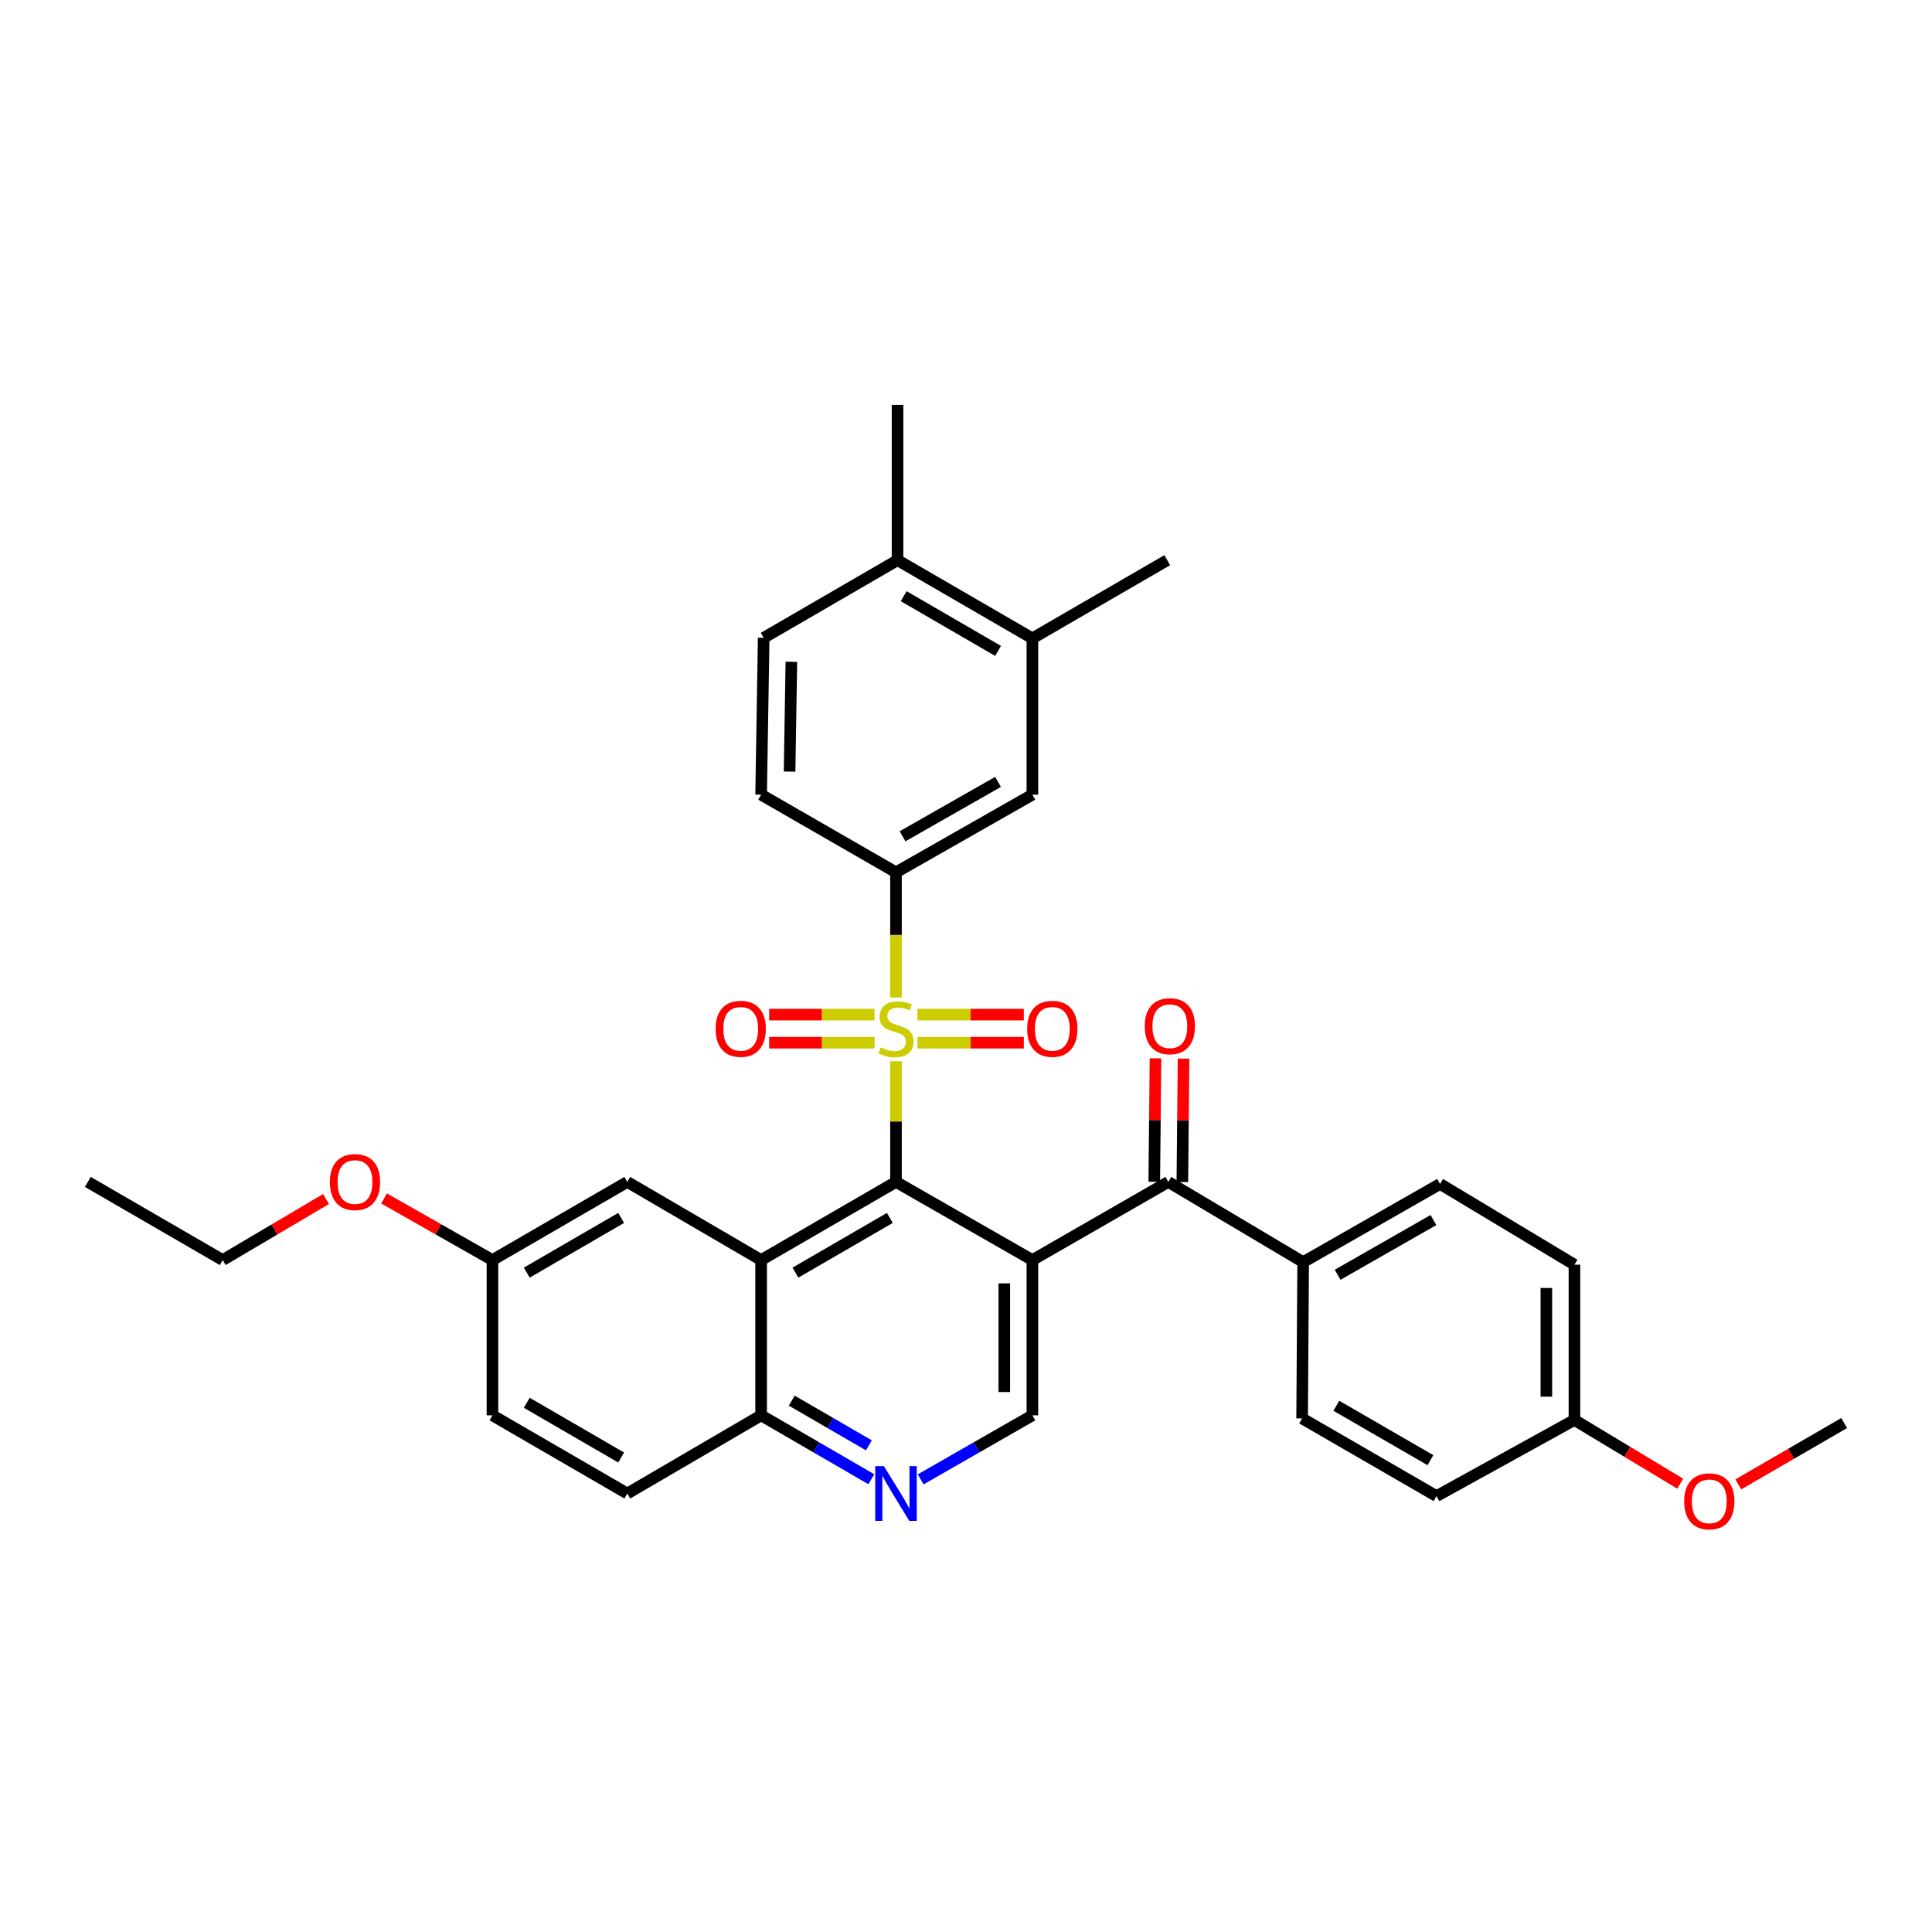 <?xml version='1.0' encoding='iso-8859-1'?>
<svg version='1.1' baseProfile='full'
              xmlns='http://www.w3.org/2000/svg'
                      xmlns:rdkit='http://www.rdkit.org/xml'
                      xmlns:xlink='http://www.w3.org/1999/xlink'
                  xml:space='preserve'
width='1000px' height='1000px' viewBox='0 0 1000 1000'>
<!-- END OF HEADER -->
<rect style='opacity:1.0;fill:#FFFFFF;stroke:none' width='1000' height='1000' x='0' y='0'> </rect>
<path class='bond-0' d='M 463.763,549.298 L 463.763,580.527' style='fill:none;fill-rule:evenodd;stroke:#CCCC00;stroke-width:6px;stroke-linecap:butt;stroke-linejoin:miter;stroke-opacity:1' />
<path class='bond-0' d='M 463.763,580.527 L 463.763,611.756' style='fill:none;fill-rule:evenodd;stroke:#000000;stroke-width:6px;stroke-linecap:butt;stroke-linejoin:miter;stroke-opacity:1' />
<path class='bond-4' d='M 463.763,516.292 L 463.763,483.903' style='fill:none;fill-rule:evenodd;stroke:#CCCC00;stroke-width:6px;stroke-linecap:butt;stroke-linejoin:miter;stroke-opacity:1' />
<path class='bond-4' d='M 463.763,483.903 L 463.763,451.515' style='fill:none;fill-rule:evenodd;stroke:#000000;stroke-width:6px;stroke-linecap:butt;stroke-linejoin:miter;stroke-opacity:1' />
<path class='bond-9' d='M 474.866,539.701 L 502.398,539.701' style='fill:none;fill-rule:evenodd;stroke:#CCCC00;stroke-width:6px;stroke-linecap:butt;stroke-linejoin:miter;stroke-opacity:1' />
<path class='bond-9' d='M 502.398,539.701 L 529.929,539.701' style='fill:none;fill-rule:evenodd;stroke:#FF0000;stroke-width:6px;stroke-linecap:butt;stroke-linejoin:miter;stroke-opacity:1' />
<path class='bond-9' d='M 474.866,525.168 L 502.398,525.168' style='fill:none;fill-rule:evenodd;stroke:#CCCC00;stroke-width:6px;stroke-linecap:butt;stroke-linejoin:miter;stroke-opacity:1' />
<path class='bond-9' d='M 502.398,525.168 L 529.929,525.168' style='fill:none;fill-rule:evenodd;stroke:#FF0000;stroke-width:6px;stroke-linecap:butt;stroke-linejoin:miter;stroke-opacity:1' />
<path class='bond-10' d='M 452.674,525.168 L 425.399,525.168' style='fill:none;fill-rule:evenodd;stroke:#CCCC00;stroke-width:6px;stroke-linecap:butt;stroke-linejoin:miter;stroke-opacity:1' />
<path class='bond-10' d='M 425.399,525.168 L 398.124,525.168' style='fill:none;fill-rule:evenodd;stroke:#FF0000;stroke-width:6px;stroke-linecap:butt;stroke-linejoin:miter;stroke-opacity:1' />
<path class='bond-10' d='M 452.674,539.701 L 425.399,539.701' style='fill:none;fill-rule:evenodd;stroke:#CCCC00;stroke-width:6px;stroke-linecap:butt;stroke-linejoin:miter;stroke-opacity:1' />
<path class='bond-10' d='M 425.399,539.701 L 398.124,539.701' style='fill:none;fill-rule:evenodd;stroke:#FF0000;stroke-width:6px;stroke-linecap:butt;stroke-linejoin:miter;stroke-opacity:1' />
<path class='bond-1' d='M 463.763,611.756 L 534.364,652.207' style='fill:none;fill-rule:evenodd;stroke:#000000;stroke-width:6px;stroke-linecap:butt;stroke-linejoin:miter;stroke-opacity:1' />
<path class='bond-2' d='M 463.763,611.756 L 393.953,652.207' style='fill:none;fill-rule:evenodd;stroke:#000000;stroke-width:6px;stroke-linecap:butt;stroke-linejoin:miter;stroke-opacity:1' />
<path class='bond-2' d='M 460.578,630.398 L 411.711,658.715' style='fill:none;fill-rule:evenodd;stroke:#000000;stroke-width:6px;stroke-linecap:butt;stroke-linejoin:miter;stroke-opacity:1' />
<path class='bond-3' d='M 534.364,652.207 L 604.714,611.756' style='fill:none;fill-rule:evenodd;stroke:#000000;stroke-width:6px;stroke-linecap:butt;stroke-linejoin:miter;stroke-opacity:1' />
<path class='bond-5' d='M 534.364,652.207 L 534.364,732.578' style='fill:none;fill-rule:evenodd;stroke:#000000;stroke-width:6px;stroke-linecap:butt;stroke-linejoin:miter;stroke-opacity:1' />
<path class='bond-5' d='M 519.83,664.263 L 519.83,720.522' style='fill:none;fill-rule:evenodd;stroke:#000000;stroke-width:6px;stroke-linecap:butt;stroke-linejoin:miter;stroke-opacity:1' />
<path class='bond-7' d='M 393.953,652.207 L 393.953,732.578' style='fill:none;fill-rule:evenodd;stroke:#000000;stroke-width:6px;stroke-linecap:butt;stroke-linejoin:miter;stroke-opacity:1' />
<path class='bond-12' d='M 393.953,652.207 L 324.685,611.756' style='fill:none;fill-rule:evenodd;stroke:#000000;stroke-width:6px;stroke-linecap:butt;stroke-linejoin:miter;stroke-opacity:1' />
<path class='bond-13' d='M 604.714,611.756 L 674.516,653.265' style='fill:none;fill-rule:evenodd;stroke:#000000;stroke-width:6px;stroke-linecap:butt;stroke-linejoin:miter;stroke-opacity:1' />
<path class='bond-14' d='M 611.981,611.828 L 612.297,579.881' style='fill:none;fill-rule:evenodd;stroke:#000000;stroke-width:6px;stroke-linecap:butt;stroke-linejoin:miter;stroke-opacity:1' />
<path class='bond-14' d='M 612.297,579.881 L 612.614,547.935' style='fill:none;fill-rule:evenodd;stroke:#FF0000;stroke-width:6px;stroke-linecap:butt;stroke-linejoin:miter;stroke-opacity:1' />
<path class='bond-14' d='M 597.448,611.684 L 597.764,579.737' style='fill:none;fill-rule:evenodd;stroke:#000000;stroke-width:6px;stroke-linecap:butt;stroke-linejoin:miter;stroke-opacity:1' />
<path class='bond-14' d='M 597.764,579.737 L 598.081,547.791' style='fill:none;fill-rule:evenodd;stroke:#FF0000;stroke-width:6px;stroke-linecap:butt;stroke-linejoin:miter;stroke-opacity:1' />
<path class='bond-8' d='M 463.763,451.515 L 534.364,411.314' style='fill:none;fill-rule:evenodd;stroke:#000000;stroke-width:6px;stroke-linecap:butt;stroke-linejoin:miter;stroke-opacity:1' />
<path class='bond-8' d='M 467.162,432.855 L 516.582,404.714' style='fill:none;fill-rule:evenodd;stroke:#000000;stroke-width:6px;stroke-linecap:butt;stroke-linejoin:miter;stroke-opacity:1' />
<path class='bond-15' d='M 463.763,451.515 L 393.953,411.314' style='fill:none;fill-rule:evenodd;stroke:#000000;stroke-width:6px;stroke-linecap:butt;stroke-linejoin:miter;stroke-opacity:1' />
<path class='bond-34' d='M 534.364,732.578 L 505.451,749.151' style='fill:none;fill-rule:evenodd;stroke:#000000;stroke-width:6px;stroke-linecap:butt;stroke-linejoin:miter;stroke-opacity:1' />
<path class='bond-34' d='M 505.451,749.151 L 476.537,765.724' style='fill:none;fill-rule:evenodd;stroke:#0000FF;stroke-width:6px;stroke-linecap:butt;stroke-linejoin:miter;stroke-opacity:1' />
<path class='bond-6' d='M 451.006,765.651 L 422.48,749.114' style='fill:none;fill-rule:evenodd;stroke:#0000FF;stroke-width:6px;stroke-linecap:butt;stroke-linejoin:miter;stroke-opacity:1' />
<path class='bond-6' d='M 422.48,749.114 L 393.953,732.578' style='fill:none;fill-rule:evenodd;stroke:#000000;stroke-width:6px;stroke-linecap:butt;stroke-linejoin:miter;stroke-opacity:1' />
<path class='bond-6' d='M 449.737,748.116 L 429.768,736.541' style='fill:none;fill-rule:evenodd;stroke:#0000FF;stroke-width:6px;stroke-linecap:butt;stroke-linejoin:miter;stroke-opacity:1' />
<path class='bond-6' d='M 429.768,736.541 L 409.8,724.965' style='fill:none;fill-rule:evenodd;stroke:#000000;stroke-width:6px;stroke-linecap:butt;stroke-linejoin:miter;stroke-opacity:1' />
<path class='bond-20' d='M 393.953,732.578 L 324.685,773.046' style='fill:none;fill-rule:evenodd;stroke:#000000;stroke-width:6px;stroke-linecap:butt;stroke-linejoin:miter;stroke-opacity:1' />
<path class='bond-11' d='M 534.364,411.314 L 534.364,330.41' style='fill:none;fill-rule:evenodd;stroke:#000000;stroke-width:6px;stroke-linecap:butt;stroke-linejoin:miter;stroke-opacity:1' />
<path class='bond-28' d='M 534.364,330.41 L 604.173,289.942' style='fill:none;fill-rule:evenodd;stroke:#000000;stroke-width:6px;stroke-linecap:butt;stroke-linejoin:miter;stroke-opacity:1' />
<path class='bond-33' d='M 534.364,330.41 L 464.562,289.942' style='fill:none;fill-rule:evenodd;stroke:#000000;stroke-width:6px;stroke-linecap:butt;stroke-linejoin:miter;stroke-opacity:1' />
<path class='bond-33' d='M 516.604,336.913 L 467.743,308.586' style='fill:none;fill-rule:evenodd;stroke:#000000;stroke-width:6px;stroke-linecap:butt;stroke-linejoin:miter;stroke-opacity:1' />
<path class='bond-21' d='M 324.685,611.756 L 254.891,652.207' style='fill:none;fill-rule:evenodd;stroke:#000000;stroke-width:6px;stroke-linecap:butt;stroke-linejoin:miter;stroke-opacity:1' />
<path class='bond-21' d='M 321.504,630.398 L 272.648,658.714' style='fill:none;fill-rule:evenodd;stroke:#000000;stroke-width:6px;stroke-linecap:butt;stroke-linejoin:miter;stroke-opacity:1' />
<path class='bond-18' d='M 674.516,653.265 L 745.367,612.805' style='fill:none;fill-rule:evenodd;stroke:#000000;stroke-width:6px;stroke-linecap:butt;stroke-linejoin:miter;stroke-opacity:1' />
<path class='bond-18' d='M 692.351,659.817 L 741.946,631.495' style='fill:none;fill-rule:evenodd;stroke:#000000;stroke-width:6px;stroke-linecap:butt;stroke-linejoin:miter;stroke-opacity:1' />
<path class='bond-19' d='M 674.516,653.265 L 673.975,734.169' style='fill:none;fill-rule:evenodd;stroke:#000000;stroke-width:6px;stroke-linecap:butt;stroke-linejoin:miter;stroke-opacity:1' />
<path class='bond-17' d='M 393.953,411.314 L 395.286,330.135' style='fill:none;fill-rule:evenodd;stroke:#000000;stroke-width:6px;stroke-linecap:butt;stroke-linejoin:miter;stroke-opacity:1' />
<path class='bond-17' d='M 408.685,399.375 L 409.617,342.551' style='fill:none;fill-rule:evenodd;stroke:#000000;stroke-width:6px;stroke-linecap:butt;stroke-linejoin:miter;stroke-opacity:1' />
<path class='bond-16' d='M 464.562,289.942 L 395.286,330.135' style='fill:none;fill-rule:evenodd;stroke:#000000;stroke-width:6px;stroke-linecap:butt;stroke-linejoin:miter;stroke-opacity:1' />
<path class='bond-29' d='M 464.562,289.942 L 464.562,209.571' style='fill:none;fill-rule:evenodd;stroke:#000000;stroke-width:6px;stroke-linecap:butt;stroke-linejoin:miter;stroke-opacity:1' />
<path class='bond-24' d='M 745.367,612.805 L 814.926,654.597' style='fill:none;fill-rule:evenodd;stroke:#000000;stroke-width:6px;stroke-linecap:butt;stroke-linejoin:miter;stroke-opacity:1' />
<path class='bond-25' d='M 673.975,734.169 L 743.534,774.386' style='fill:none;fill-rule:evenodd;stroke:#000000;stroke-width:6px;stroke-linecap:butt;stroke-linejoin:miter;stroke-opacity:1' />
<path class='bond-25' d='M 691.683,727.619 L 740.375,755.772' style='fill:none;fill-rule:evenodd;stroke:#000000;stroke-width:6px;stroke-linecap:butt;stroke-linejoin:miter;stroke-opacity:1' />
<path class='bond-35' d='M 324.685,773.046 L 254.891,732.578' style='fill:none;fill-rule:evenodd;stroke:#000000;stroke-width:6px;stroke-linecap:butt;stroke-linejoin:miter;stroke-opacity:1' />
<path class='bond-35' d='M 321.506,754.403 L 272.65,726.075' style='fill:none;fill-rule:evenodd;stroke:#000000;stroke-width:6px;stroke-linecap:butt;stroke-linejoin:miter;stroke-opacity:1' />
<path class='bond-23' d='M 254.891,652.207 L 254.891,732.578' style='fill:none;fill-rule:evenodd;stroke:#000000;stroke-width:6px;stroke-linecap:butt;stroke-linejoin:miter;stroke-opacity:1' />
<path class='bond-26' d='M 254.891,652.207 L 226.839,636.259' style='fill:none;fill-rule:evenodd;stroke:#000000;stroke-width:6px;stroke-linecap:butt;stroke-linejoin:miter;stroke-opacity:1' />
<path class='bond-26' d='M 226.839,636.259 L 198.788,620.31' style='fill:none;fill-rule:evenodd;stroke:#FF0000;stroke-width:6px;stroke-linecap:butt;stroke-linejoin:miter;stroke-opacity:1' />
<path class='bond-22' d='M 814.926,734.968 L 743.534,774.386' style='fill:none;fill-rule:evenodd;stroke:#000000;stroke-width:6px;stroke-linecap:butt;stroke-linejoin:miter;stroke-opacity:1' />
<path class='bond-27' d='M 814.926,734.968 L 842.308,751.461' style='fill:none;fill-rule:evenodd;stroke:#000000;stroke-width:6px;stroke-linecap:butt;stroke-linejoin:miter;stroke-opacity:1' />
<path class='bond-27' d='M 842.308,751.461 L 869.691,767.953' style='fill:none;fill-rule:evenodd;stroke:#FF0000;stroke-width:6px;stroke-linecap:butt;stroke-linejoin:miter;stroke-opacity:1' />
<path class='bond-36' d='M 814.926,734.968 L 814.926,654.597' style='fill:none;fill-rule:evenodd;stroke:#000000;stroke-width:6px;stroke-linecap:butt;stroke-linejoin:miter;stroke-opacity:1' />
<path class='bond-36' d='M 800.393,722.912 L 800.393,666.653' style='fill:none;fill-rule:evenodd;stroke:#000000;stroke-width:6px;stroke-linecap:butt;stroke-linejoin:miter;stroke-opacity:1' />
<path class='bond-30' d='M 168.753,620.611 L 142.013,636.409' style='fill:none;fill-rule:evenodd;stroke:#FF0000;stroke-width:6px;stroke-linecap:butt;stroke-linejoin:miter;stroke-opacity:1' />
<path class='bond-30' d='M 142.013,636.409 L 115.272,652.207' style='fill:none;fill-rule:evenodd;stroke:#000000;stroke-width:6px;stroke-linecap:butt;stroke-linejoin:miter;stroke-opacity:1' />
<path class='bond-31' d='M 899.745,768.31 L 927.145,752.434' style='fill:none;fill-rule:evenodd;stroke:#FF0000;stroke-width:6px;stroke-linecap:butt;stroke-linejoin:miter;stroke-opacity:1' />
<path class='bond-31' d='M 927.145,752.434 L 954.545,736.559' style='fill:none;fill-rule:evenodd;stroke:#000000;stroke-width:6px;stroke-linecap:butt;stroke-linejoin:miter;stroke-opacity:1' />
<path class='bond-32' d='M 115.272,652.207 L 45.455,611.756' style='fill:none;fill-rule:evenodd;stroke:#000000;stroke-width:6px;stroke-linecap:butt;stroke-linejoin:miter;stroke-opacity:1' />
<path  class='atom-0' d='M 455.763 542.155
Q 456.083 542.275, 457.403 542.835
Q 458.723 543.395, 460.163 543.755
Q 461.643 544.075, 463.083 544.075
Q 465.763 544.075, 467.323 542.795
Q 468.883 541.475, 468.883 539.195
Q 468.883 537.635, 468.083 536.675
Q 467.323 535.715, 466.123 535.195
Q 464.923 534.675, 462.923 534.075
Q 460.403 533.315, 458.883 532.595
Q 457.403 531.875, 456.323 530.355
Q 455.283 528.835, 455.283 526.275
Q 455.283 522.715, 457.683 520.515
Q 460.123 518.315, 464.923 518.315
Q 468.203 518.315, 471.923 519.875
L 471.003 522.955
Q 467.603 521.555, 465.043 521.555
Q 462.283 521.555, 460.763 522.715
Q 459.243 523.835, 459.283 525.795
Q 459.283 527.315, 460.043 528.235
Q 460.843 529.155, 461.963 529.675
Q 463.123 530.195, 465.043 530.795
Q 467.603 531.595, 469.123 532.395
Q 470.643 533.195, 471.723 534.835
Q 472.843 536.435, 472.843 539.195
Q 472.843 543.115, 470.203 545.235
Q 467.603 547.315, 463.243 547.315
Q 460.723 547.315, 458.803 546.755
Q 456.923 546.235, 454.683 545.315
L 455.763 542.155
' fill='#CCCC00'/>
<path  class='atom-7' d='M 457.503 758.886
L 466.783 773.886
Q 467.703 775.366, 469.183 778.046
Q 470.663 780.726, 470.743 780.886
L 470.743 758.886
L 474.503 758.886
L 474.503 787.206
L 470.623 787.206
L 460.663 770.806
Q 459.503 768.886, 458.263 766.686
Q 457.063 764.486, 456.703 763.806
L 456.703 787.206
L 453.023 787.206
L 453.023 758.886
L 457.503 758.886
' fill='#0000FF'/>
<path  class='atom-10' d='M 531.675 532.515
Q 531.675 525.715, 535.035 521.915
Q 538.395 518.115, 544.675 518.115
Q 550.955 518.115, 554.315 521.915
Q 557.675 525.715, 557.675 532.515
Q 557.675 539.395, 554.275 543.315
Q 550.875 547.195, 544.675 547.195
Q 538.435 547.195, 535.035 543.315
Q 531.675 539.435, 531.675 532.515
M 544.675 543.995
Q 548.995 543.995, 551.315 541.115
Q 553.675 538.195, 553.675 532.515
Q 553.675 526.955, 551.315 524.155
Q 548.995 521.315, 544.675 521.315
Q 540.355 521.315, 537.995 524.115
Q 535.675 526.915, 535.675 532.515
Q 535.675 538.235, 537.995 541.115
Q 540.355 543.995, 544.675 543.995
' fill='#FF0000'/>
<path  class='atom-11' d='M 370.392 532.515
Q 370.392 525.715, 373.752 521.915
Q 377.112 518.115, 383.392 518.115
Q 389.672 518.115, 393.032 521.915
Q 396.392 525.715, 396.392 532.515
Q 396.392 539.395, 392.992 543.315
Q 389.592 547.195, 383.392 547.195
Q 377.152 547.195, 373.752 543.315
Q 370.392 539.435, 370.392 532.515
M 383.392 543.995
Q 387.712 543.995, 390.032 541.115
Q 392.392 538.195, 392.392 532.515
Q 392.392 526.955, 390.032 524.155
Q 387.712 521.315, 383.392 521.315
Q 379.072 521.315, 376.712 524.115
Q 374.392 526.915, 374.392 532.515
Q 374.392 538.235, 376.712 541.115
Q 379.072 543.995, 383.392 543.995
' fill='#FF0000'/>
<path  class='atom-15' d='M 592.514 531.166
Q 592.514 524.366, 595.874 520.566
Q 599.234 516.766, 605.514 516.766
Q 611.794 516.766, 615.154 520.566
Q 618.514 524.366, 618.514 531.166
Q 618.514 538.046, 615.114 541.966
Q 611.714 545.846, 605.514 545.846
Q 599.274 545.846, 595.874 541.966
Q 592.514 538.086, 592.514 531.166
M 605.514 542.646
Q 609.834 542.646, 612.154 539.766
Q 614.514 536.846, 614.514 531.166
Q 614.514 525.606, 612.154 522.806
Q 609.834 519.966, 605.514 519.966
Q 601.194 519.966, 598.834 522.766
Q 596.514 525.566, 596.514 531.166
Q 596.514 536.886, 598.834 539.766
Q 601.194 542.646, 605.514 542.646
' fill='#FF0000'/>
<path  class='atom-27' d='M 170.741 611.836
Q 170.741 605.036, 174.101 601.236
Q 177.461 597.436, 183.741 597.436
Q 190.021 597.436, 193.381 601.236
Q 196.741 605.036, 196.741 611.836
Q 196.741 618.716, 193.341 622.636
Q 189.941 626.516, 183.741 626.516
Q 177.501 626.516, 174.101 622.636
Q 170.741 618.756, 170.741 611.836
M 183.741 623.316
Q 188.061 623.316, 190.381 620.436
Q 192.741 617.516, 192.741 611.836
Q 192.741 606.276, 190.381 603.476
Q 188.061 600.636, 183.741 600.636
Q 179.421 600.636, 177.061 603.436
Q 174.741 606.236, 174.741 611.836
Q 174.741 617.556, 177.061 620.436
Q 179.421 623.316, 183.741 623.316
' fill='#FF0000'/>
<path  class='atom-28' d='M 871.728 777.09
Q 871.728 770.29, 875.088 766.49
Q 878.448 762.69, 884.728 762.69
Q 891.008 762.69, 894.368 766.49
Q 897.728 770.29, 897.728 777.09
Q 897.728 783.97, 894.328 787.89
Q 890.928 791.77, 884.728 791.77
Q 878.488 791.77, 875.088 787.89
Q 871.728 784.01, 871.728 777.09
M 884.728 788.57
Q 889.048 788.57, 891.368 785.69
Q 893.728 782.77, 893.728 777.09
Q 893.728 771.53, 891.368 768.73
Q 889.048 765.89, 884.728 765.89
Q 880.408 765.89, 878.048 768.69
Q 875.728 771.49, 875.728 777.09
Q 875.728 782.81, 878.048 785.69
Q 880.408 788.57, 884.728 788.57
' fill='#FF0000'/>
</svg>

